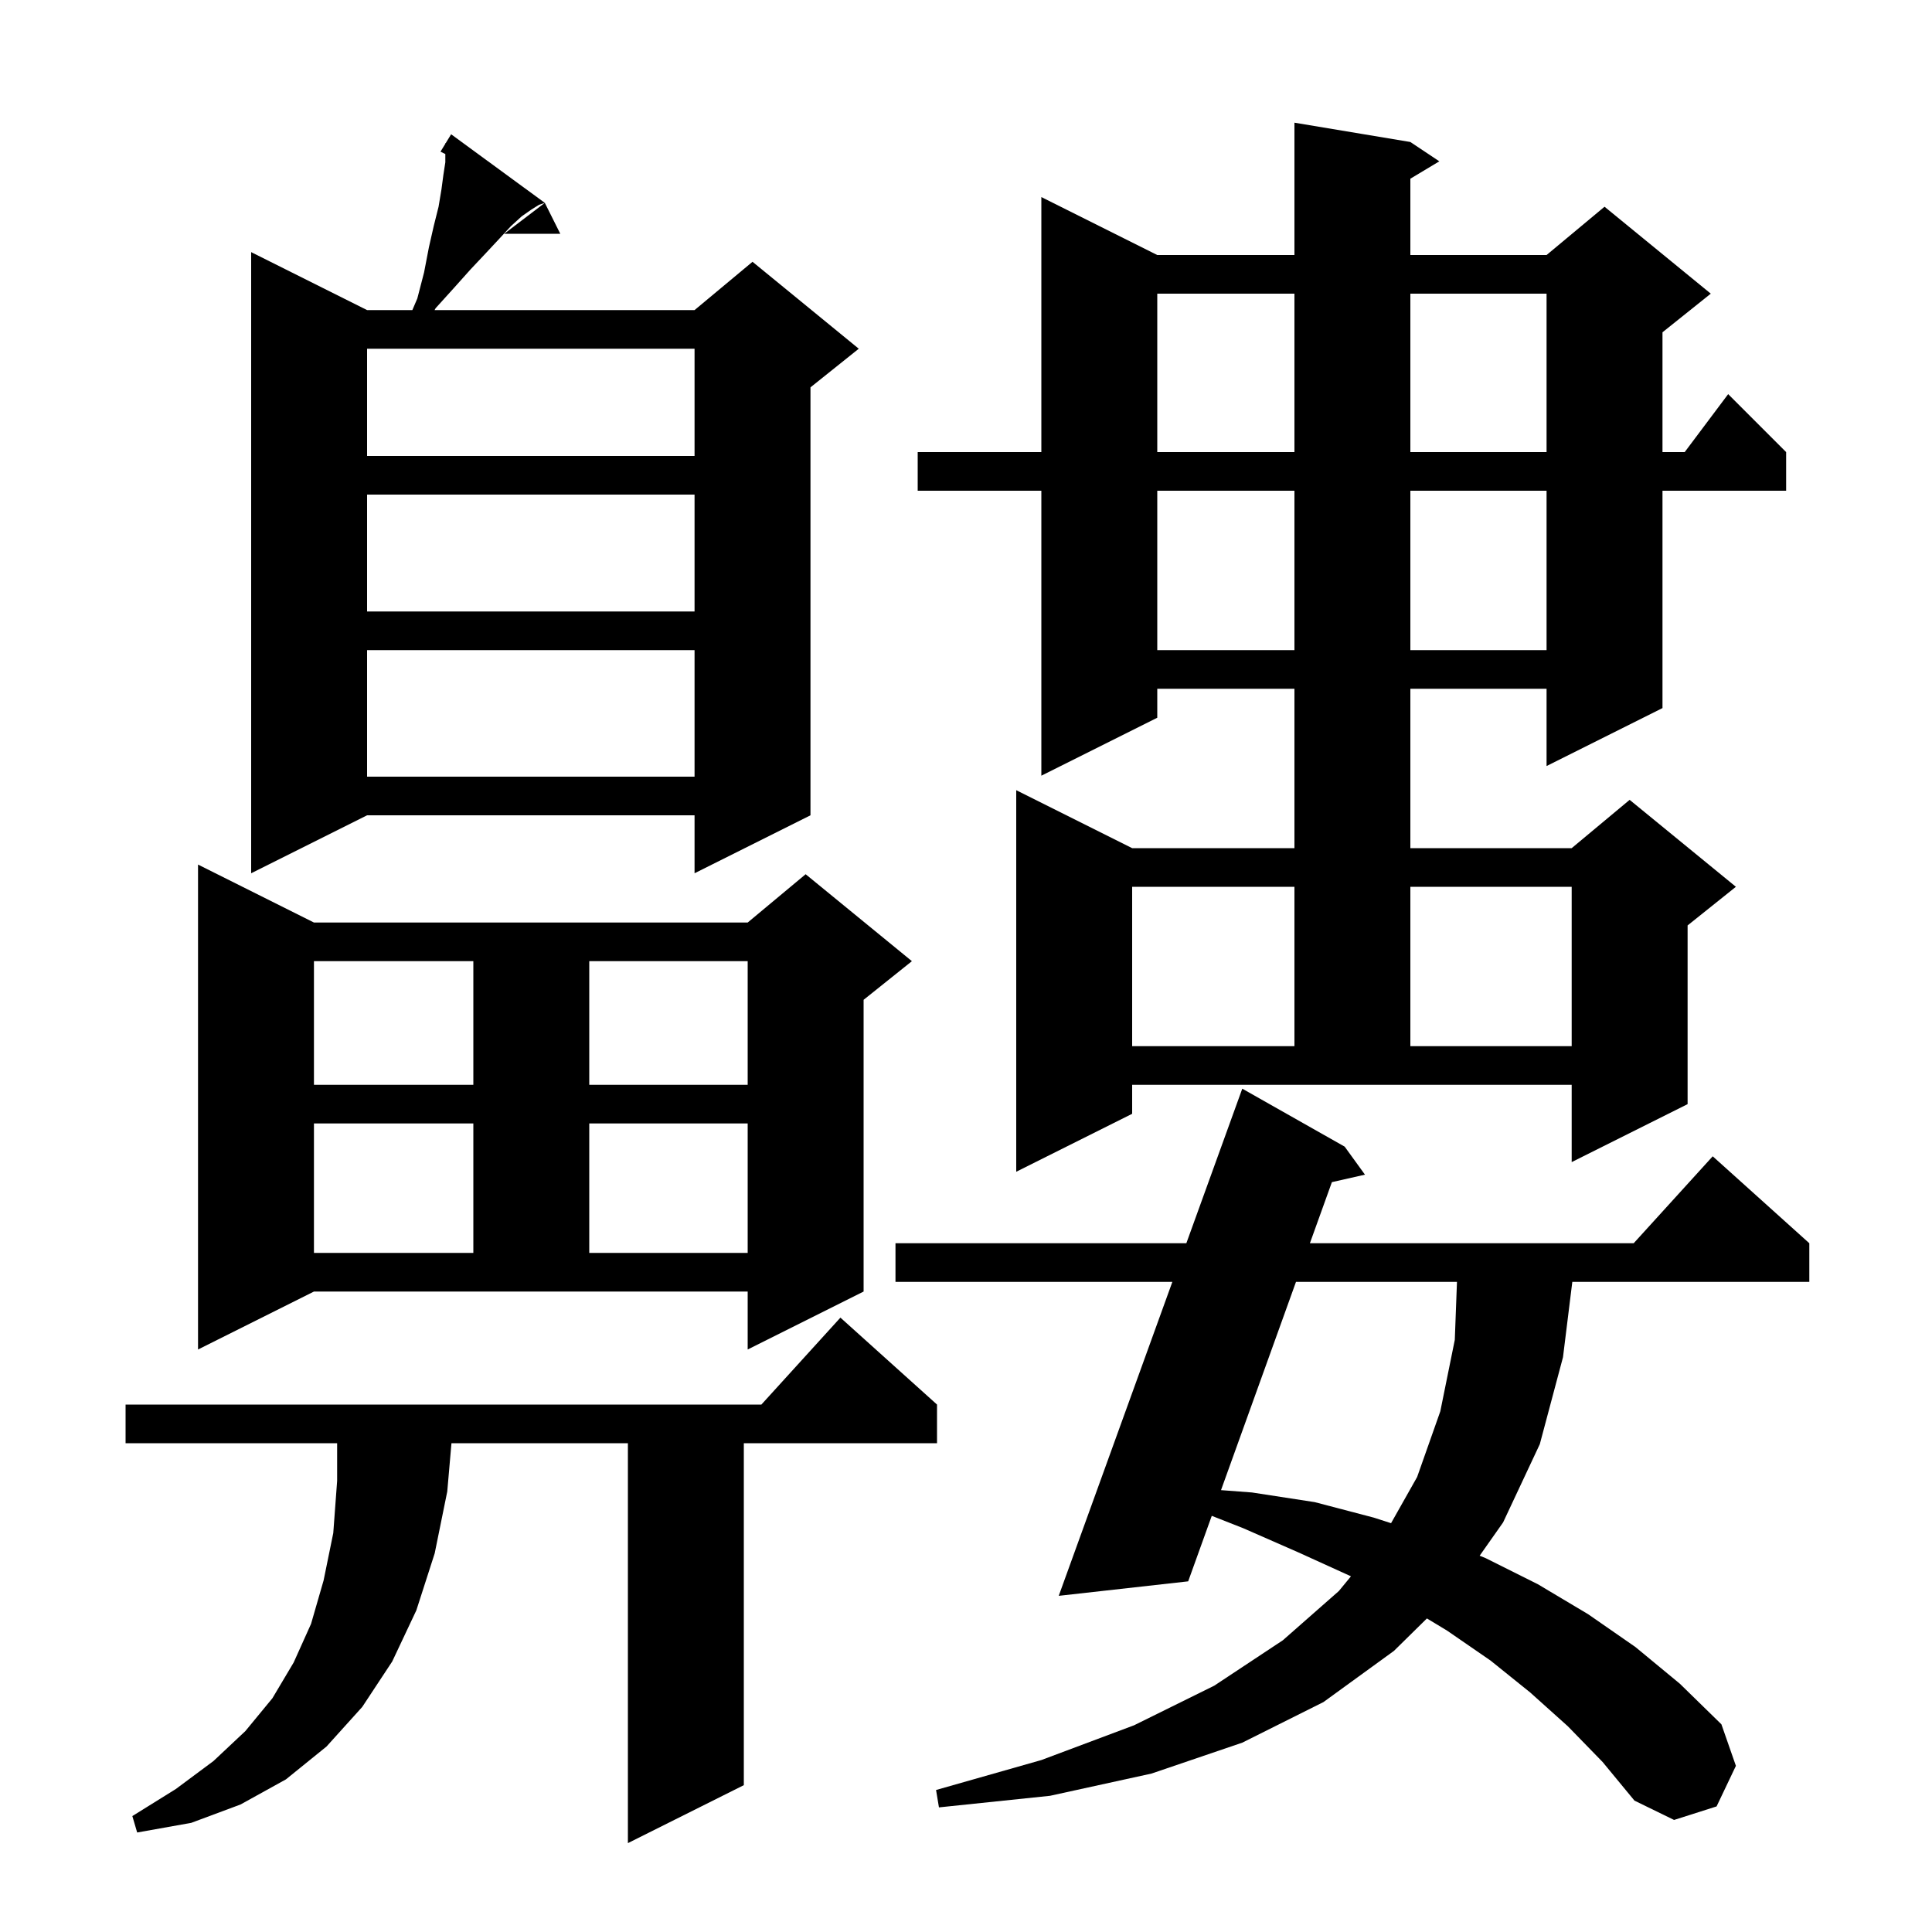 <svg xmlns="http://www.w3.org/2000/svg" xmlns:xlink="http://www.w3.org/1999/xlink" version="1.1" baseProfile="full" viewBox="0 0 200 200" width="200" height="200"><g fill="currentColor"><path d="M 97.0 145.4 L 97.0 149.4 L 77.0 149.4 L 77.0 184.8 L 65.0 190.8 L 65.0 149.4 L 46.735 149.4 L 46.3 154.4 L 45.0 160.8 L 43.1 166.7 L 40.6 172.0 L 37.5 176.7 L 33.8 180.8 L 29.6 184.2 L 24.9 186.8 L 19.8 188.7 L 14.2 189.7 L 13.7 188.0 L 18.2 185.2 L 22.1 182.3 L 25.4 179.2 L 28.2 175.8 L 30.4 172.1 L 32.2 168.1 L 33.5 163.6 L 34.5 158.7 L 34.9 153.3 L 34.9 149.4 L 13.0 149.4 L 13.0 145.4 L 78.818 145.4 L 87.0 136.4 Z M 162.3 178.7 L 158.4 175.2 L 154.3 171.9 L 149.8 168.8 L 147.714 167.54 L 144.3 170.9 L 137.0 176.2 L 128.6 180.4 L 119.2 183.6 L 108.7 185.9 L 97.2 187.1 L 96.9 185.3 L 107.8 182.2 L 117.4 178.6 L 125.7 174.5 L 132.8 169.8 L 138.6 164.7 L 139.851 163.178 L 134.4 160.7 L 128.7 158.2 L 125.442 156.918 L 123.0 163.7 L 109.6 165.2 L 121.362 132.7 L 92.7 132.7 L 92.7 128.7 L 122.81 128.7 L 128.6 112.7 L 139.2 118.7 L 141.3 121.6 L 137.877 122.375 L 135.6 128.7 L 169.118 128.7 L 177.3 119.7 L 187.3 128.7 L 187.3 132.7 L 162.765 132.7 L 161.8 140.5 L 159.4 149.5 L 155.6 157.6 L 153.173 161.047 L 153.8 161.3 L 159.2 164.0 L 164.4 167.1 L 169.3 170.5 L 173.9 174.3 L 178.2 178.5 L 179.7 182.8 L 177.7 187.0 L 173.3 188.4 L 169.2 186.4 L 165.9 182.4 Z M 134.16 132.7 L 126.399 154.258 L 129.6 154.5 L 136.1 155.5 L 142.2 157.1 L 144.002 157.68 L 146.7 152.9 L 149.1 146.1 L 150.6 138.7 L 150.825 132.7 Z M 20.5 139.7 L 20.5 89.5 L 32.5 95.5 L 77.4 95.5 L 83.4 90.5 L 94.4 99.5 L 89.4 103.5 L 89.4 133.7 L 77.4 139.7 L 77.4 133.7 L 32.5 133.7 Z M 32.5 116.3 L 32.5 129.7 L 49.0 129.7 L 49.0 116.3 Z M 61.0 116.3 L 61.0 129.7 L 77.4 129.7 L 77.4 116.3 Z M 117.2 115.3 L 105.2 121.3 L 105.2 81.8 L 117.2 87.8 L 134.0 87.8 L 134.0 71.3 L 119.8 71.3 L 119.8 74.3 L 107.8 80.3 L 107.8 50.8 L 95.0 50.8 L 95.0 46.8 L 107.8 46.8 L 107.8 20.4 L 119.8 26.4 L 134.0 26.4 L 134.0 12.7 L 146.0 14.7 L 149.0 16.7 L 146.0 18.5 L 146.0 26.4 L 160.1 26.4 L 166.1 21.4 L 177.1 30.4 L 172.1 34.4 L 172.1 46.8 L 174.4 46.8 L 178.9 40.8 L 184.9 46.8 L 184.9 50.8 L 172.1 50.8 L 172.1 73.3 L 160.1 79.3 L 160.1 71.3 L 146.0 71.3 L 146.0 87.8 L 162.7 87.8 L 168.7 82.8 L 179.7 91.8 L 174.7 95.8 L 174.7 114.3 L 162.7 120.3 L 162.7 112.3 L 117.2 112.3 Z M 32.5 99.5 L 32.5 112.3 L 49.0 112.3 L 49.0 99.5 Z M 61.0 99.5 L 61.0 112.3 L 77.4 112.3 L 77.4 99.5 Z M 117.2 91.8 L 117.2 108.3 L 134.0 108.3 L 134.0 91.8 Z M 146.0 91.8 L 146.0 108.3 L 162.7 108.3 L 162.7 91.8 Z M 56.4 21.0 L 55.8 21.2 L 55.0 21.7 L 54.0 22.4 L 52.9 23.4 L 51.7 24.7 L 50.3 26.2 L 48.7 27.9 L 47.0 29.8 L 45.1 31.9 L 44.985 32.1 L 71.9 32.1 L 77.9 27.1 L 88.9 36.1 L 83.9 40.1 L 83.9 84.4 L 71.9 90.4 L 71.9 84.4 L 38.0 84.4 L 26.0 90.4 L 26.0 26.1 L 38.0 32.1 L 42.686 32.1 L 43.2 30.9 L 43.9 28.2 L 44.4 25.6 L 44.9 23.4 L 45.4 21.4 L 45.7 19.6 L 45.9 18.1 L 46.1 16.8 L 46.1 15.945 L 45.6 15.7 L 46.1 14.882 L 46.1 14.8 L 46.137 14.822 L 46.7 13.9 Z M 38.0 67.3 L 38.0 80.4 L 71.9 80.4 L 71.9 67.3 Z M 119.8 50.8 L 119.8 67.3 L 134.0 67.3 L 134.0 50.8 Z M 146.0 50.8 L 146.0 67.3 L 160.1 67.3 L 160.1 50.8 Z M 38.0 51.2 L 38.0 63.3 L 71.9 63.3 L 71.9 51.2 Z M 38.0 36.1 L 38.0 47.2 L 71.9 47.2 L 71.9 36.1 Z M 119.8 30.4 L 119.8 46.8 L 134.0 46.8 L 134.0 30.4 Z M 146.0 30.4 L 146.0 46.8 L 160.1 46.8 L 160.1 30.4 Z M 58.0 24.2 L 52.2 24.2 L 56.4 21.0 Z "/></g></svg>